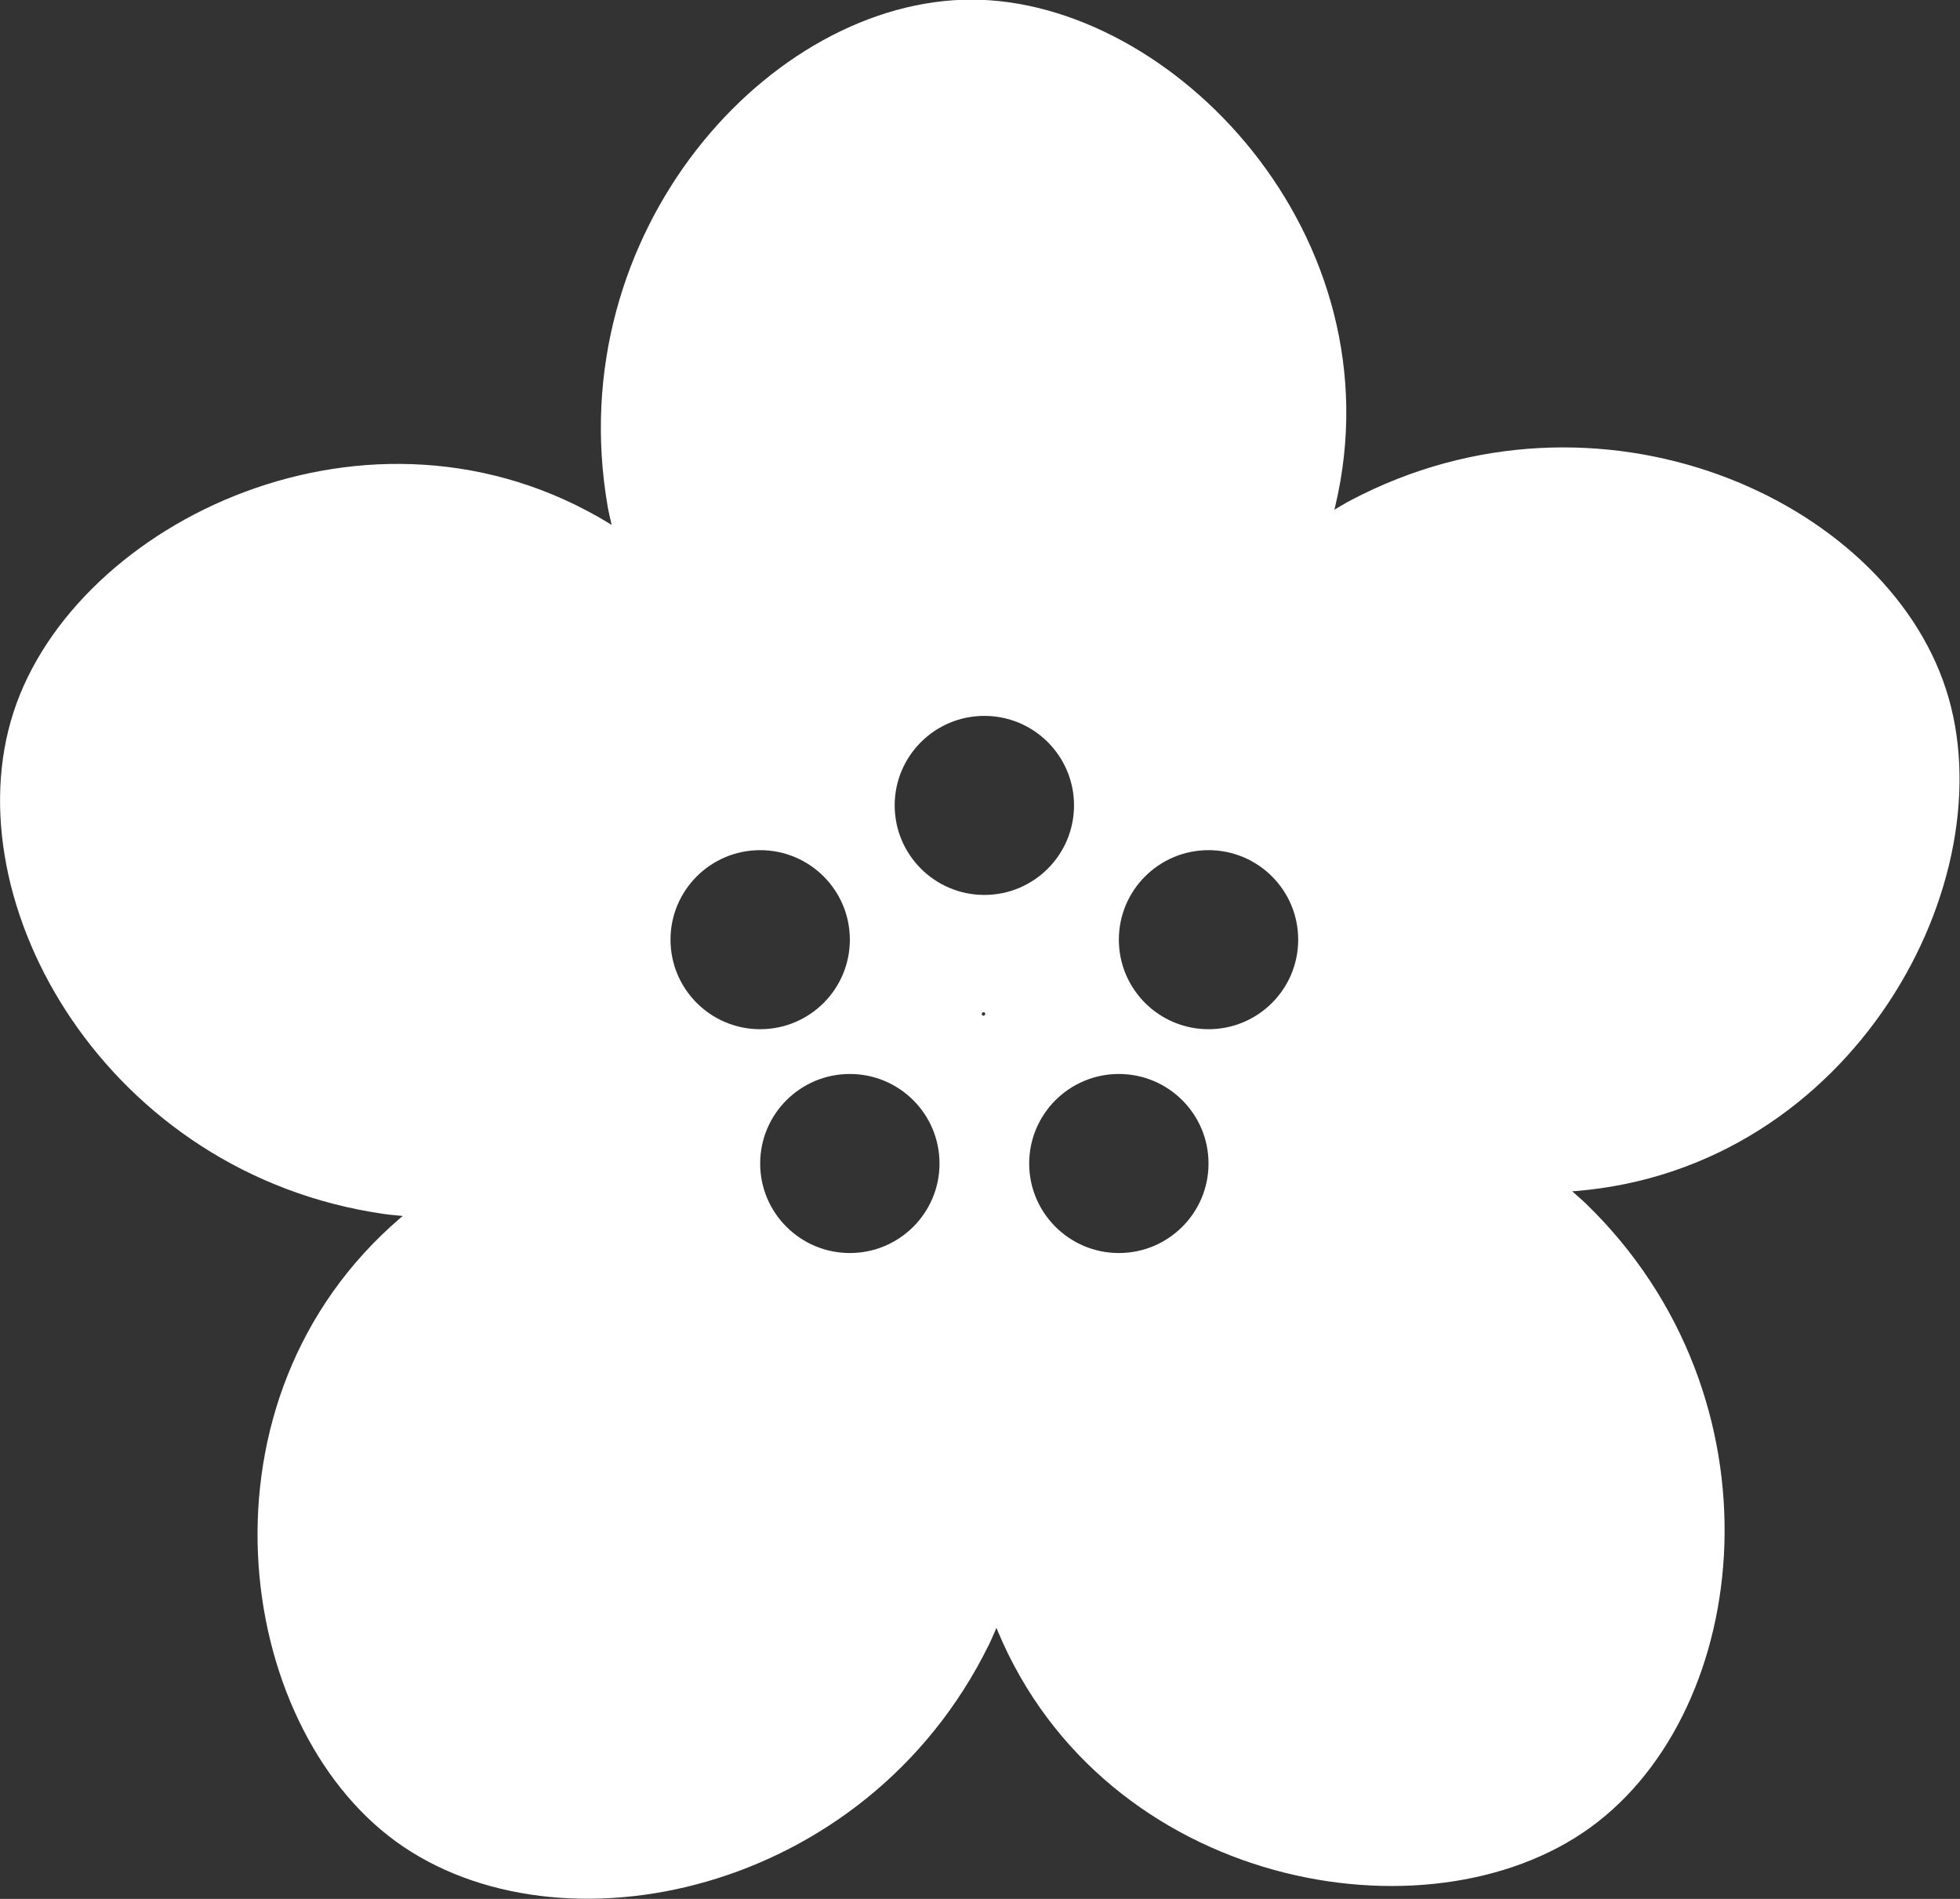 <svg 
 xmlns="http://www.w3.org/2000/svg"
 xmlns:xlink="http://www.w3.org/1999/xlink"
 width="32px" height="31px" viewBox=" 0 0 32 31">
<rect x="0" y="0" width="32" height="31" fill="#333333" stroke="none"/>
<path fill-rule="evenodd"  fill="rgb(255, 255, 255)"
 d="M31.770,11.249 C30.757,8.135 26.086,6.040 22.048,8.170 C21.959,8.216 21.873,8.272 21.785,8.321 C21.789,8.305 21.794,8.289 21.798,8.273 C22.852,3.849 19.140,-0.006 15.860,-0.006 C12.581,-0.006 9.141,3.781 9.922,8.273 C9.939,8.372 9.965,8.471 9.986,8.570 C9.971,8.562 9.958,8.552 9.944,8.543 C6.055,6.175 1.235,8.509 0.222,11.623 C-0.791,14.737 1.754,19.173 6.274,19.819 C6.374,19.834 6.476,19.840 6.577,19.851 C6.564,19.862 6.550,19.871 6.538,19.882 C3.081,22.844 3.814,28.140 6.467,30.065 C9.120,31.989 14.133,30.944 16.145,26.851 C16.190,26.761 16.227,26.666 16.269,26.574 C16.275,26.589 16.280,26.605 16.287,26.621 C18.039,30.818 23.312,31.759 25.965,29.834 C28.618,27.910 29.171,22.827 25.894,19.651 C25.822,19.581 25.743,19.516 25.668,19.448 C25.685,19.447 25.702,19.447 25.718,19.445 C30.259,19.079 32.784,14.363 31.770,11.249 ZM10.947,15.340 C10.947,14.533 11.603,13.879 12.411,13.879 C13.220,13.879 13.875,14.533 13.875,15.340 C13.875,16.148 13.220,16.802 12.411,16.802 C11.603,16.802 10.947,16.148 10.947,15.340 ZM13.875,20.456 C13.067,20.456 12.411,19.801 12.411,18.995 C12.411,18.187 13.067,17.533 13.875,17.533 C14.684,17.533 15.339,18.187 15.339,18.995 C15.339,19.801 14.684,20.456 13.875,20.456 ZM16.061,16.585 C16.050,16.579 16.039,16.572 16.028,16.567 C16.030,16.554 16.033,16.542 16.035,16.529 C16.047,16.528 16.060,16.527 16.072,16.524 C16.078,16.536 16.083,16.547 16.089,16.559 C16.080,16.568 16.070,16.576 16.061,16.585 ZM16.071,14.610 C15.263,14.610 14.607,13.955 14.607,13.148 C14.607,12.341 15.263,11.687 16.071,11.687 C16.880,11.687 17.535,12.341 17.535,13.148 C17.535,13.955 16.880,14.610 16.071,14.610 ZM18.267,20.456 C17.459,20.456 16.803,19.801 16.803,18.995 C16.803,18.187 17.459,17.533 18.267,17.533 C19.076,17.533 19.731,18.187 19.731,18.995 C19.731,19.801 19.076,20.456 18.267,20.456 ZM19.731,16.802 C18.923,16.802 18.267,16.148 18.267,15.340 C18.267,14.533 18.923,13.879 19.731,13.879 C20.540,13.879 21.195,14.533 21.195,15.340 C21.195,16.148 20.540,16.802 19.731,16.802 Z"/>
</svg>